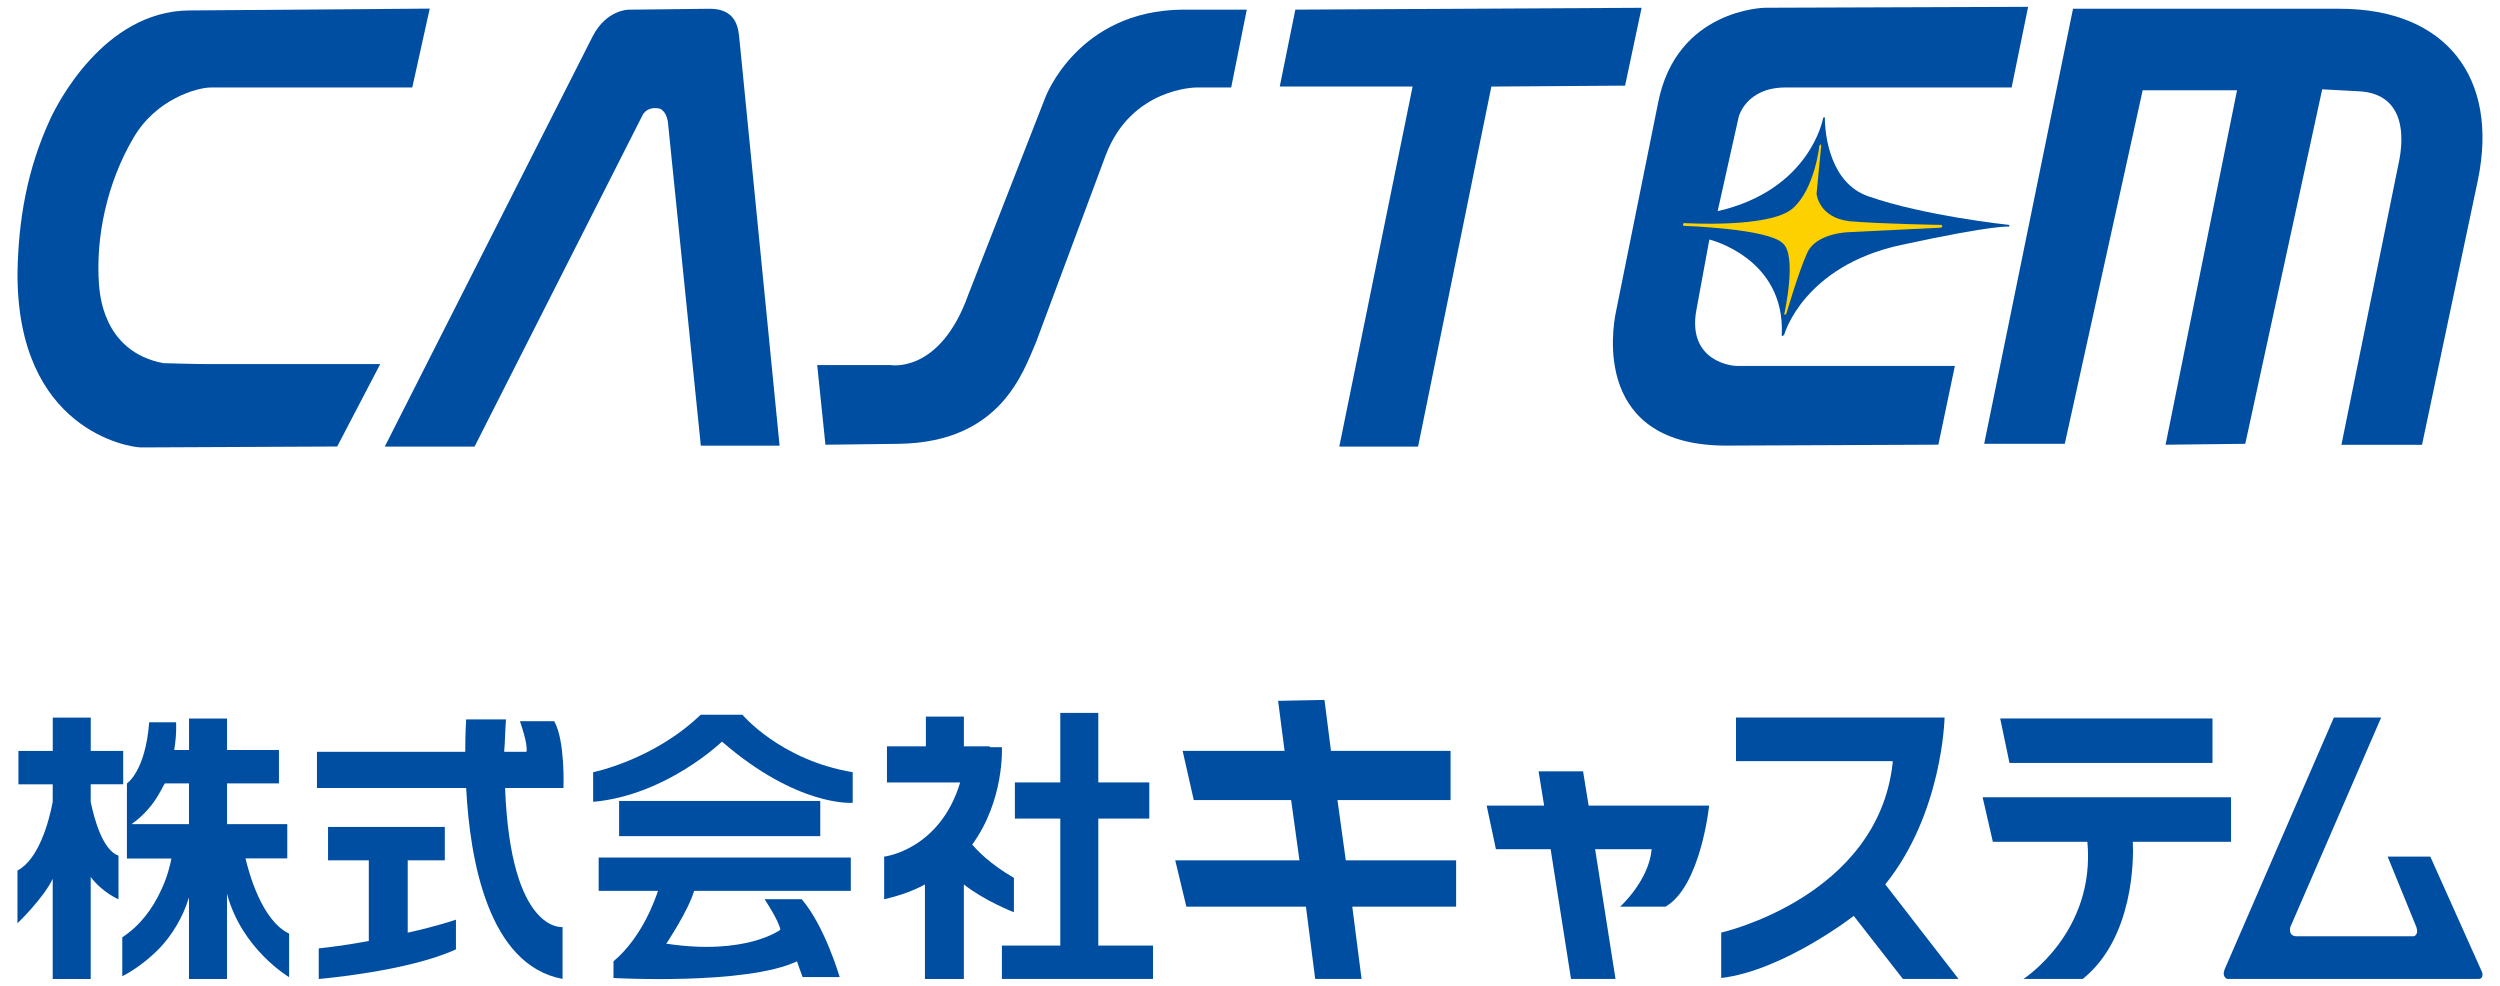 <?xml version="1.0" encoding="UTF-8"?>
<svg id="_レイヤー_1" data-name="レイヤー_1" xmlns="http://www.w3.org/2000/svg" width="182.16mm" height="71.84mm" version="1.1" viewBox="0 0 516.35 203.65">
  <!-- Generator: Adobe Illustrator 29.4.0, SVG Export Plug-In . SVG Version: 2.1.0 Build 152)  -->
  <defs>
    <style>
      .st0 {
        fill: #004ea2;
      }

      .st1 {
        fill: #fdd000;
      }
    </style>
  </defs>
  <g>
    <polygon class="st0" points="300.75 177.7 277.96 177.7 276.24 165.25 299.6 165.25 299.6 155.1 274.9 155.1 273.56 144.57 263.98 144.76 265.32 155.1 244.26 155.1 246.56 165.25 266.67 165.25 268.39 177.7 242.73 177.7 245.03 187.27 269.73 187.27 271.64 202.2 281.22 202.2 279.3 187.27 300.75 187.27 300.75 177.7"/>
    <path class="st0" d="M349.76,166.4h-21.64l-1.15-7.08h-9.19l1.15,7.08h-11.87l1.91,9h11.3l4.21,26.8h9.19l-4.21-26.8h11.68c-.57,6.51-6.51,11.87-6.51,11.87h9.38c7.28-4.21,9-20.87,9-20.87h-3.25Z"/>
    <path class="st0" d="M389.39,182.67c11.87-14.74,12.25-34.46,12.25-34.46h-43.08v9h32.36v.38c-3.06,27.76-35.42,35.04-35.42,35.04v9.38c12.83-1.53,27.38-12.83,27.38-12.83l10.15,13.02h11.49l-15.13-19.53Z"/>
    <polygon class="st0" points="415.05 157.59 413.13 148.4 456.98 148.4 456.98 157.59 415.05 157.59"/>
    <path class="st0" d="M460.81,164.68h-51.31l2.11,9.19h19.53c1.72,18.76-13.21,28.33-13.21,28.33h12.25c10.53-8.42,10.53-24.89,10.34-28.33h20.29v-9.19Z"/>
    <path class="st0" d="M482.06,148.21h9.76l-18.76,43.27s-.57,1.91,1.34,1.91h24.12s1.15-.19.57-1.91l-5.93-14.55h8.81l10.72,23.93s.38,1.34-.77,1.34h-51.89s-1.15-.38-.57-1.91l22.59-52.08Z"/>
    <path class="st0" d="M25.43,162v-6.89h-6.7v-6.89h-7.85v6.89H3.79v6.89h7.08v3.64c-.76,4.02-2.87,11.87-7.28,14.17v10.91s5.36-5.17,7.28-9.19v20.68h7.85v-21.06c2.49,3.26,5.74,4.6,5.74,4.6v-9c-3.25-1.15-4.98-7.47-5.74-11.11v-3.64h6.7Z"/>
    <path class="st0" d="M50.7,177.31h8.62v-7.08h-12.44v-8.42h10.72v-6.89h-10.72v-6.51h-7.85v6.51h-3.06c.57-3.45.38-5.74.38-5.74h-5.55c-.77,10.15-4.6,12.64-4.6,12.64v15.51h9.19c-.19.96-.77,3.83-2.3,6.89-1.53,3.26-4.02,6.89-7.85,9.38v8.04s4.02-1.92,7.85-5.94c2.3-2.49,4.59-5.94,5.93-10.34v16.85h7.85v-17.61c3.06,11.49,12.83,17.23,12.83,17.23v-9c-5.74-2.68-8.42-13.02-9-15.51ZM39.02,170.23h-11.87c2.68-1.91,4.59-4.21,5.93-6.7.38-.58.57-1.15.96-1.72h4.98v8.42Z"/>
    <path class="st0" d="M84.2,192.63v-14.93h7.66v-6.89h-24.12v6.89h8.42v16.66c-3.06.57-6.7,1.15-10.34,1.53v6.32s18.38-1.53,28.34-6.12v-6.13s-3.83,1.34-9.96,2.68Z"/>
    <path class="st0" d="M115.61,162.76h.76s.38-9.77-1.91-13.79h-7.08s1.72,4.79,1.34,6.32h-4.6c.19-2.11.19-4.4.38-6.7h-8.23s-.19,2.68-.19,6.7h-30.63v7.47h30.82c.77,14.93,4.59,36.57,19.91,39.44v-10.72s-10.72,1.34-11.87-28.72h11.3Z"/>
    <rect class="st0" x="127.86" y="165.44" width="41.55" height="7.27"/>
    <path class="st0" d="M175.72,184.01v-6.89h-52.08v6.89h12.25c-.57,1.72-3.25,9.57-9.19,14.55v3.45s27.38,1.53,37.91-3.45c0,0,.77,2.3,1.15,3.25h7.66s-3.06-10.53-7.85-16.08h-7.66s3.06,4.6,3.25,6.32c0,0-7.08,5.36-23.55,2.87,0,0,4.6-6.89,5.74-10.91h32.36Z"/>
    <path class="st0" d="M122.5,165.63v-6.13s12.44-2.49,22.21-11.87h8.62s7.85,9.38,22.78,11.87v6.32s-11.3.96-27-12.64c0,0-11.49,11.1-26.61,12.44Z"/>
    <polygon class="st0" points="226.84 195.31 226.84 169.08 237.37 169.08 237.37 161.61 226.84 161.61 226.84 147.25 218.99 147.25 218.99 161.61 209.61 161.61 209.61 169.08 218.99 169.08 218.99 195.31 206.93 195.31 206.93 202.2 238.14 202.2 238.14 195.31 226.84 195.31"/>
    <path class="st0" d="M209.42,181.33c-4.98-2.87-7.66-5.74-8.62-6.89,6.7-9.19,6.13-20.1,6.13-20.1h-2.49v-.19h-5.36v-6.13h-7.85v6.13h-8.04v7.47h15.12c-4.21,13.98-15.7,15.32-15.7,15.32v8.81c3.26-.77,5.94-1.72,8.42-3.06v19.53h8.04v-19.53c4.4,3.45,10.34,5.74,10.34,5.74v-7.08Z"/>
  </g>
  <g>
    <path class="st0" d="M88.74,1.8l-3.6,16.27h-41.62c-2.65,0-11.35,2.27-16.08,10.59-5.3,9.08-7.76,20.25-7,30.27.19,1.32.57,13.62,13.24,16.08,0,0,6.43.19,8.7.19h36.14l-8.89,17.03-40.49.19c-2.46,0-25.73-3.6-25.54-36.14.19-10.6,1.89-21.19,6.81-31.79,1.32-2.84,10.97-22.14,28.57-22.33l49.76-.38Z"/>
    <path class="st0" d="M79.47,92.24h18.54l34.62-68.3s.76-2.08,3.6-1.51c0,0,1.32.38,1.7,2.65l6.81,66.98h16.27l-8.32-84.19c-.19-1.33-.19-6.06-6.06-6.06l-16.84.19s-4.54,0-7.38,5.49l-42.95,84.76Z"/>
    <path class="st0" d="M170.48,91.86l-1.7-16.46h15.14s10.22,1.89,16.08-14.57l15.89-40.68s6.62-17.98,28.38-18.16h13.24l-3.22,16.08h-7.19s-13.43,0-18.73,14l-14.38,38.6c-2.65,6.06-7.19,20.63-28.19,21l-15.33.19Z"/>
    <polygon class="st0" points="339.06 1.61 267.54 1.99 264.32 17.88 291.76 17.88 276.62 92.24 292.89 92.24 308.03 17.88 335.65 17.69 339.06 1.61"/>
    <path class="st0" d="M415.5,18.07h-46.73c-8.13,0-9.65,6.05-9.65,6.05l-4.35,19.49c19.11-4.35,21.76-19.11,21.76-19.11.19-.57.38-.19.38-.19,0,3.59,1.13,13.62,9.08,16.27,11.35,3.97,28.76,5.87,28.95,5.87s0,.38,0,.38c0,0-2.27-.57-22.33,3.78-20.06,4.35-24.03,18.35-24.03,18.35-.57.95-.57.19-.57.19.76-15.89-14.95-19.68-14.95-19.68l-2.65,14.38c-2.08,10.78,7.38,11.92,8.89,11.73h44.47l-3.41,16.27-43.52.19c-27.82.19-23.84-24.03-23.08-27.62l8.7-43.14c3.78-19.49,22.14-19.68,22.14-19.68l54.3-.19-3.41,16.65Z"/>
    <path class="st1" d="M347.76,46.07s17.78,1.14,22.52-3.03c4.54-3.97,5.49-12.87,5.49-12.87,0,0,.38-.76.38,0l-.95,9.84s.38,4.92,6.81,5.68c6.44.57,18.92.76,18.92.76,0,0,.56.19,0,.57l-19.3.95s-6.43.19-8.32,4.16c-1.89,4.16-4.35,12.68-4.35,12.68,0,0-.57.57-.38-.19,0,0,2.65-11.92-.38-14.38-3.03-3.03-20.43-3.59-20.43-3.59,0,0-.38-.19,0-.57Z"/>
    <path class="st0" d="M409.82,91.67h16.65l16.09-73.03h19.49l-14.76,73.22,16.46-.19,15.89-73.22,7.19.38c12.68.38,8.51,14.95,8.51,15.33l-11.73,57.71h16.65l11.54-54.68c4.35-21-6.43-35.38-28.57-35.38h-55.06l-18.35,89.87Z"/>
  </g>
</svg>